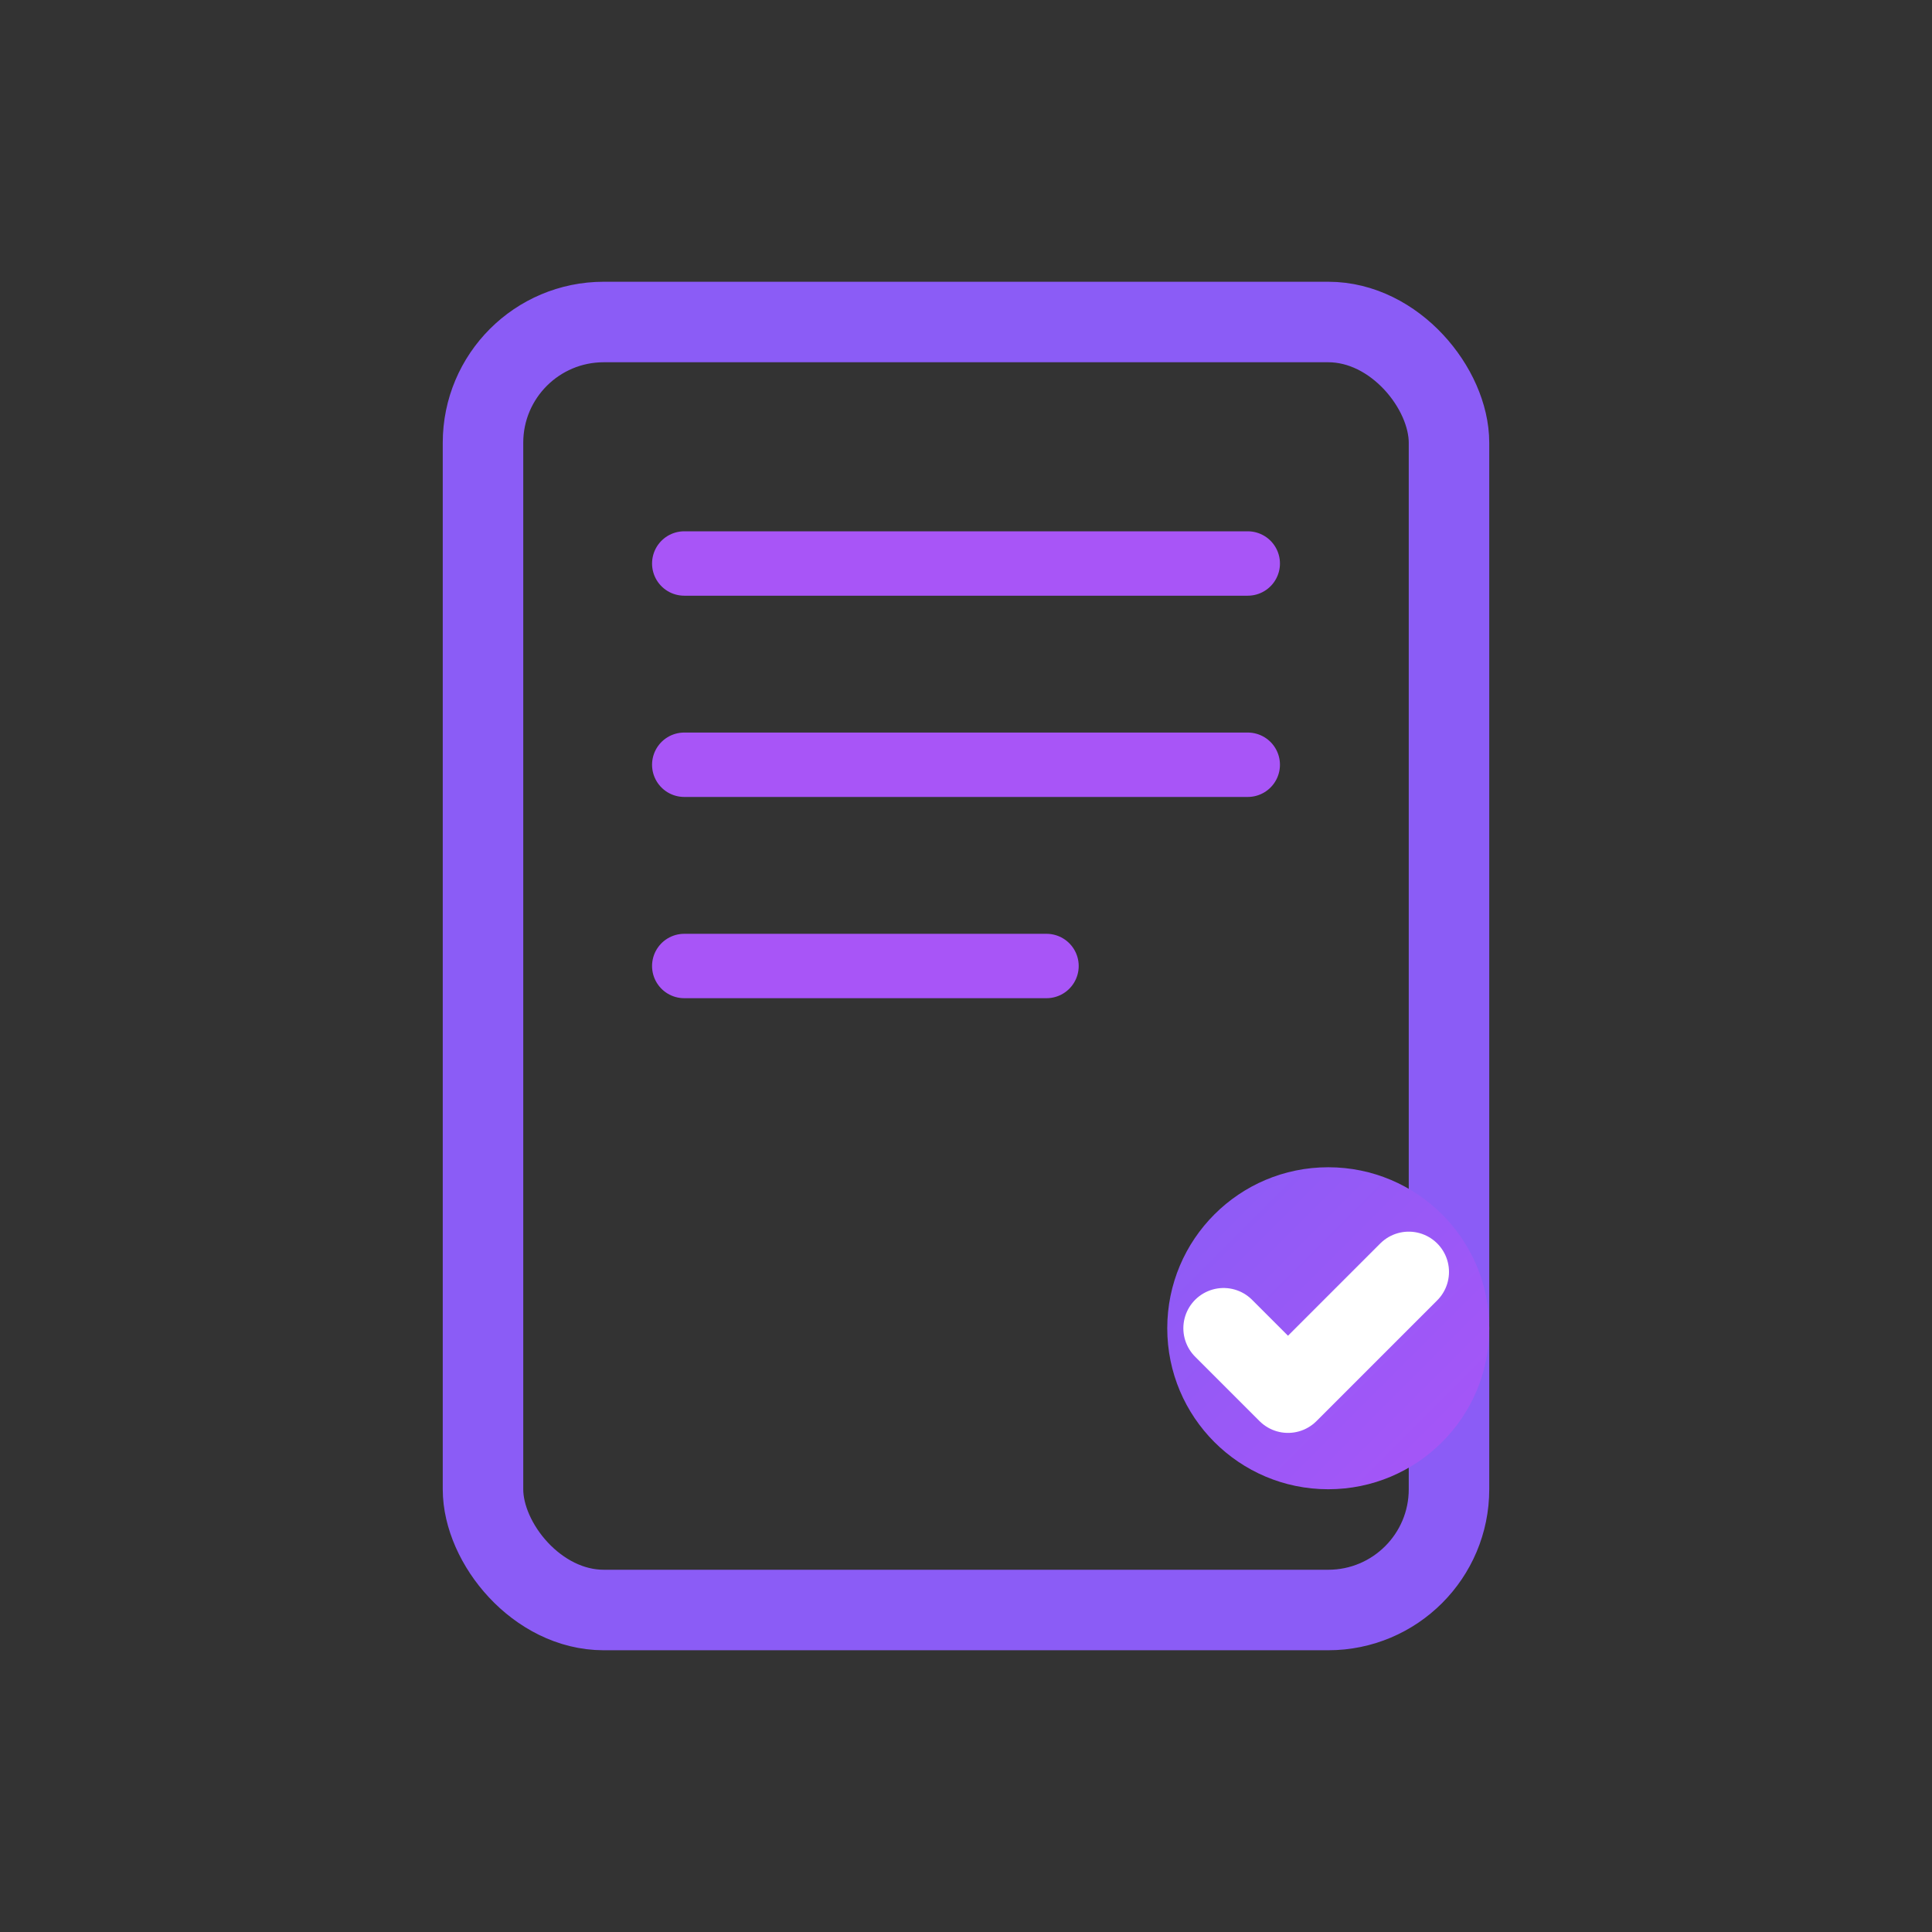<svg width="24" height="24" viewBox="0 0 24 24" fill="none" xmlns="http://www.w3.org/2000/svg">
  <rect x="0" y="0" width="24" height="24" fill="#333333" stroke="none"/>
  <defs>
    <linearGradient id="purpleGrad" x1="0%" y1="0%" x2="100%" y2="100%">
      <stop offset="0%" stop-color="#8B5CF6"/>
      <stop offset="100%" stop-color="#A855F7"/>
    </linearGradient>
  </defs>
  
  <rect x="6" y="4" width="12" height="16" rx="1.5" fill="none" stroke="#8B5CF6" stroke-width="1"/>
  <path d="M8.5 7h7M8.5 9.5h7M8.5 12h4.5" stroke="#A855F7" stroke-width="0.8" stroke-linecap="round"/>
  <circle cx="16.5" cy="16.5" r="2" fill="url(#purpleGrad)"/>
  <path d="M15.2 16.5l0.8 0.8 1.5-1.5" stroke="white" stroke-width="1" stroke-linecap="round" stroke-linejoin="round"/>
</svg>